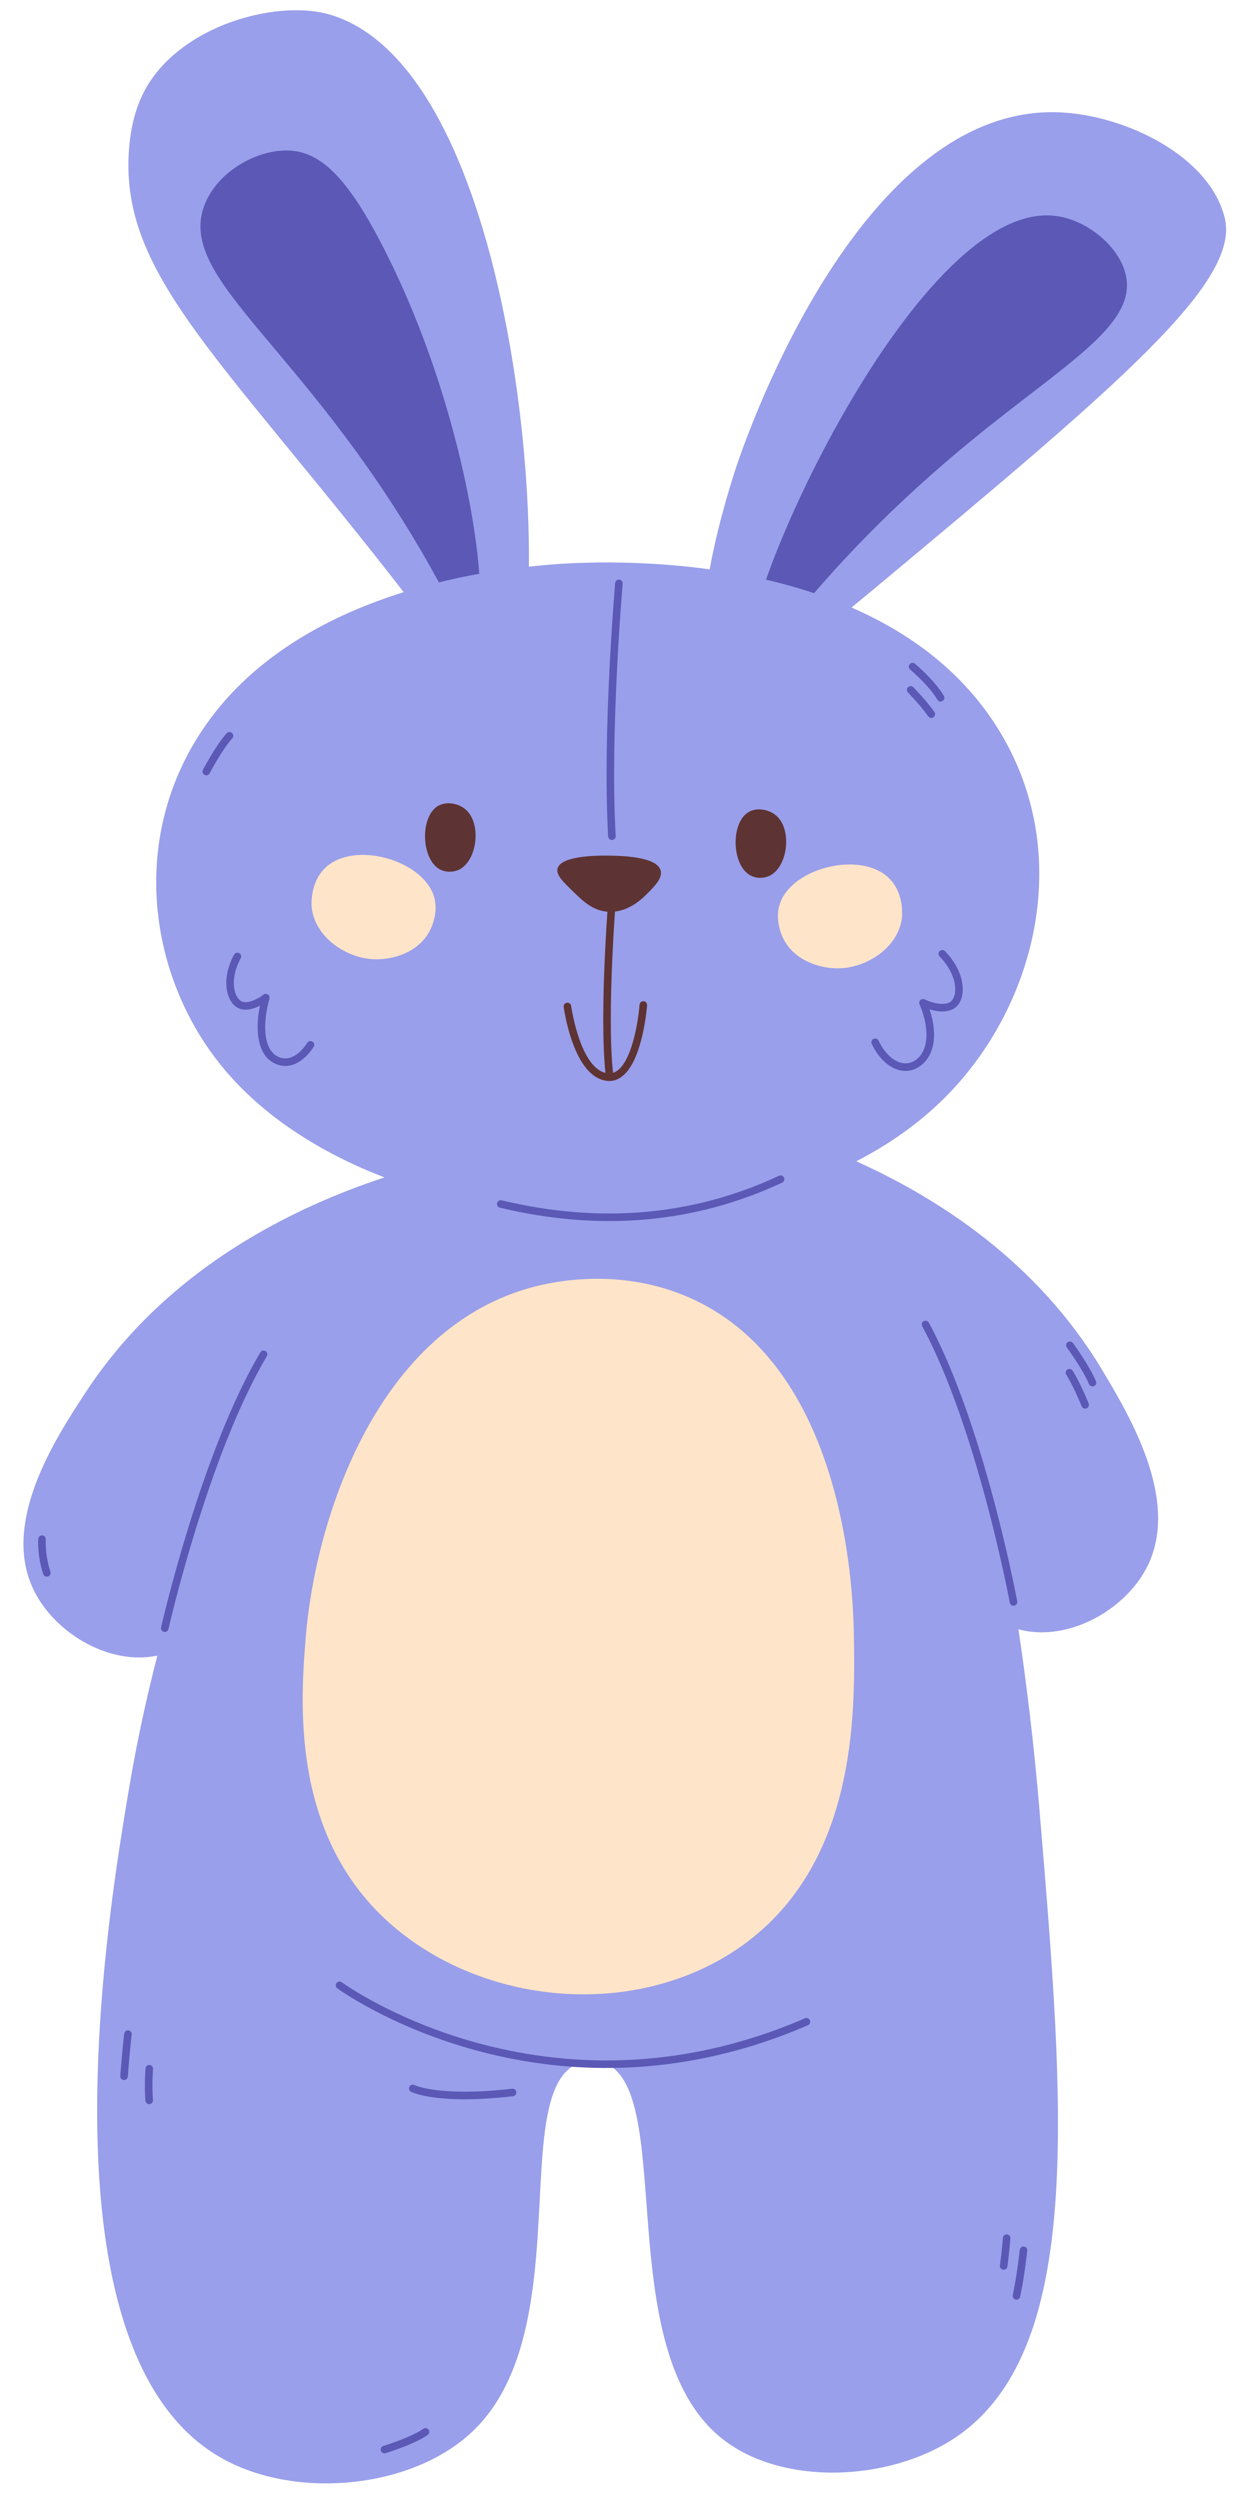 <?xml version="1.0" encoding="UTF-8"?>
<!DOCTYPE svg PUBLIC '-//W3C//DTD SVG 1.0//EN'
          'http://www.w3.org/TR/2001/REC-SVG-20010904/DTD/svg10.dtd'>
<svg height="1278.7" preserveAspectRatio="xMidYMid meet" version="1.0" viewBox="80.3 184.5 634.5 1278.7" width="634.5" xmlns="http://www.w3.org/2000/svg" xmlns:xlink="http://www.w3.org/1999/xlink" zoomAndPan="magnify"
><g
  ><g id="change1_1"
    ><path d="M707.026,296.118c7.823,32.616-53.351,84.418-176.019,186.691 c-45.807,38.192-68.388,55.261-81.199,47.749c-23.665-13.876,4.96-100.51,7.418-107.802 c6.198-18.386,64.601-185.44,165.566-180.783C656.577,243.531,699.446,264.517,707.026,296.118z" fill="#999fea"
    /></g
    ><g id="change2_9"
    ><path d="M656.688,326.843c3.741,24.464-31.526,44.071-77.605,81.587 c-83.231,67.765-105.825,115.873-113.176,110.962c-15.709-10.494,81.391-234.22,154.773-224.423 C637.294,297.188,654.357,311.599,656.688,326.843z" fill="#5b58b6"
    /></g
    ><g id="change1_2"
    ><path d="M336.266,545.826c-4.905,1.287-9.345-5.57-26.422-28.358 c-108.238-144.443-168.593-187.53-163.552-256.332c1.205-16.452,5.648-27.516,11.457-35.95 c20.234-29.379,66.089-40.704,91.418-33.199C354.954,223.333,366.91,537.784,336.266,545.826z" fill="#999fea"
    /></g
    ><g id="change2_2"
    ><path d="M276.795,311.728c45.678,89.569,56.49,193.556,44.992,196.268 c-3.628,0.856-7.642-8.802-18.03-27.702c-64.63-117.583-133.422-151.617-118.935-190.603c6.723-18.093,28.531-29.58,44.841-28.099 C245.793,263.056,259.317,277.455,276.795,311.728z" fill="#5b58b6"
    /></g
    ><g id="change1_3"
    ><path d="M666.423,987.485c-10.57,19.174-34.778,33.753-57.481,31.68c-2.565-0.243-5.062-0.699-7.512-1.325 c4.107,27.536,7.967,58.857,10.846,93.307c12.748,152.388,23.133,276.781-44.01,320.65 c-33.886,22.121-87.826,24.017-118.155,0.228c-58.695-46.061-22.398-182.259-62.383-193.088c-4.729-1.292-8.736-0.107-9.856,0.235 c-26.177,7.988-17.563,66.643-25.639,120.195c-3.962,26.199-11.884,51.186-29.848,68.437 c-30.58,29.36-89.591,35.354-127.771,14.431c-29.599-16.215-46.631-48.609-55.695-87.613 c-20.814-89.541,0.367-213.914,7.777-257.543c4.017-23.5,8.86-45.484,14.142-65.811c-2.236,0.449-4.512,0.768-6.849,0.893 c-22.788,1.18-46.383-14.338-56.193-33.912c-17.455-34.822,10.958-78.166,26.345-101.635 c42.212-64.403,108.048-95.148,152.882-109.923c-33.732-12.955-62.955-32.011-83.115-56.692 c-35.657-43.639-46.575-109.257-15.177-163.914c45.811-79.773,155.3-90.194,179.696-92.521 c17.014-1.615,167.959-13.941,230.419,80.336c42.264,63.814,22.674,144.209-24.97,191.887 c-12.998,13.023-28.395,23.878-45.422,32.666c41.607,18.742,92.39,51.092,125.633,106.44 C658.52,908.948,685.21,953.375,666.423,987.485z" fill="#999fea"
    /></g
    ><g
    ><g
      ><g id="change3_2"
        ><path d="M392.998,736.108c-0.185,0.088-0.389,0.148-0.603,0.173c-1.06,0.122-2.017-0.636-2.14-1.694 c-3.702-31.927,1.86-97.57,1.917-98.229c0.088-1.059,1.017-1.849,2.087-1.757c1.061,0.092,1.848,1.026,1.757,2.088 c-0.057,0.655-5.584,65.914-1.927,97.453C394.187,734.985,393.725,735.764,392.998,736.108z" fill="#5e3333"
        /></g
        ><g id="change3_5"
        ><path d="M396.448,736.396c-0.83,0.393-1.706,0.677-2.628,0.838c-2.03,0.351-3.647-0.01-4.424-0.184 c-14.813-3.32-19.817-31.827-20.669-37.508c-0.157-1.054,0.58-2.036,1.621-2.194c1.054-0.159,2.037,0.567,2.194,1.621 c0.483,3.214,5.078,31.487,17.697,34.315c0.616,0.138,1.646,0.368,2.922,0.147c9.301-1.603,13.482-23.648,14.399-35.075 c0.088-1.065,1.012-1.854,2.078-1.77c1.063,0.084,1.854,1.015,1.77,2.076C411.131,702.114,408.483,730.695,396.448,736.396z" fill="#5e3333"
        /></g
      ></g
      ><g id="change3_3"
      ><path d="M418.368,629.755c1.022,3.891-3.215,8.133-6.654,11.576c-2.817,2.82-10.276,10.288-20.615,9.465 c-7.55-0.601-12.369-5.284-17.924-10.681c-4.813-4.677-8.404-8.167-7.58-11.396c1.772-6.945,22.419-6.654,26.297-6.599 C397.607,622.2,416.455,622.465,418.368,629.755z" fill="#5e3333"
      /></g
      ><g id="change3_4"
      ><path d="M317.937,598.022c9.124,6.898,6.68,26.642-2.687,31.241c-2.991,1.468-6.917,1.505-9.987-0.196 c-9.578-5.309-10.108-27.146-0.683-32.438C308.682,594.325,314.37,595.325,317.937,598.022z" fill="#5e3333"
      /></g
      ><g id="change3_1"
      ><path d="M476.862,601.143c9.124,6.898,6.68,26.642-2.687,31.24c-2.991,1.468-6.917,1.505-9.987-0.196 c-9.578-5.309-10.108-27.146-0.683-32.438C467.607,597.446,473.295,598.446,476.862,601.143z" fill="#5e3333"
      /></g
      ><g id="change4_3"
      ><path d="M302.228,642.592c2.889,8.789-1.584,17.2-2.256,18.421c-6.143,11.159-19.759,14.845-29.758,14.014 c-14.021-1.166-29.011-11.887-30.44-26.638c-0.064-0.665-1.05-12.765,7.344-20.373 C262.015,614.516,296.25,624.409,302.228,642.592z" fill="#fee4c9"
      /></g
      ><g id="change4_1"
      ><path d="M479.579,646.075c-3.232,8.669,0.907,17.249,1.531,18.495 c5.701,11.392,19.161,15.61,29.185,15.172c14.056-0.614,29.455-10.739,31.462-25.423c0.091-0.662,1.55-12.714-6.539-20.645 C520.864,619.599,486.267,628.14,479.579,646.075z" fill="#fee4c9"
      /></g
    ></g
    ><g id="change2_7"
    ><path d="M480.531,789.349c-0.002,0.001-0.005,0.002-0.007,0.003 c-44.458,20.815-93.057,25.13-144.448,12.824c-1.036-0.248-1.676-1.29-1.427-2.326c0.252-1.035,1.294-1.674,2.326-1.427 c50.52,12.097,98.266,7.869,141.911-12.565c0.967-0.453,2.115-0.036,2.567,0.929C481.903,787.749,481.492,788.893,480.531,789.349 z" fill="#5b58b6"
    /></g
    ><g id="change4_2"
    ><path d="M517.247,1022.348c0.53,39.069,1.603,118.185-60.546,159.566 c-54.358,36.193-133.389,27.689-180.112-16.66c-47.77-45.343-42.362-112.21-39.831-143.493 c4.72-58.354,34.86-155.155,113.403-178.212c8.04-2.36,45.112-12.321,83.561,4.922 C515.385,885.092,517.021,1005.748,517.247,1022.348z" fill="#fee4c9"
    /></g
    ><g id="change2_10"
    ><path d="M165.436,1019.002c-0.376,0.178-0.812,0.236-1.25,0.138c-1.04-0.234-1.691-1.267-1.457-2.307 c0.2-0.887,20.374-89.357,50.776-140.635c0.545-0.913,1.727-1.221,2.645-0.676c0.917,0.544,1.219,1.727,0.676,2.645 c-30.096,50.758-50.134,138.633-50.333,139.516C166.357,1018.285,165.954,1018.757,165.436,1019.002z" fill="#5b58b6"
    /></g
    ><g id="change2_3"
    ><path d="M599.731,1005.596c-0.15,0.071-0.308,0.124-0.478,0.154c-1.048,0.193-2.054-0.499-2.248-1.547 c-0.165-0.888-16.742-89.491-44.815-141.385c-0.508-0.937-0.159-2.107,0.779-2.615c0.938-0.478,2.108-0.158,2.616,0.779 c28.365,52.432,45.05,141.627,45.215,142.521C600.962,1004.381,600.5,1005.231,599.731,1005.596z" fill="#5b58b6"
    /></g
    ><g id="change2_16"
    ><path d="M231.79,728.409c-1.907,0.904-4.07,1.438-6.441,1.25c-2.409-0.19-4.697-1.094-6.799-2.686 c-6.019-4.553-7.906-15.096-5.224-28.107c-3.156,1.584-7.533,3.016-11.156,1.215c-2.353-1.169-4.206-3.598-5.219-6.839 c-1.849-5.909-0.676-13.568,3.134-20.489c0.511-0.931,1.685-1.272,2.622-0.76c0.933,0.514,1.273,1.688,0.76,2.622 c-3.314,6.018-4.373,12.551-2.833,17.475c0.687,2.196,1.872,3.849,3.254,4.536c3.275,1.629,8.789-1.517,11.244-3.407 c0.646-0.509,1.564-0.535,2.254-0.071c0.688,0.464,1.003,1.315,0.781,2.115c-3.698,13.349-2.634,24.589,2.713,28.633 c1.506,1.141,3.113,1.785,4.775,1.916c6.676,0.528,11.647-7.575,11.856-7.918c0.551-0.914,1.736-1.207,2.649-0.655 c0.913,0.55,1.206,1.736,0.654,2.648C240.337,720.674,237.02,725.931,231.79,728.409z" fill="#5b58b6"
    /></g
    ><g id="change2_13"
    ><path d="M548.955,731.033c-1.476,0.699-2.825,1.008-3.893,1.13c-7.065,0.809-14.4-4.594-18.686-13.764 c-0.45-0.961-0.036-2.107,0.922-2.561c0.002-0.001,0.007-0.003,0.009-0.004c0.965-0.452,2.113-0.034,2.565,0.931 c3.517,7.524,9.445,12.173,14.752,11.564c2.046-0.234,3.984-1.232,5.743-2.978c5.164-5.12,5.339-15.794,0.446-27.196 c-0.318-0.735-0.145-1.591,0.431-2.148c0.58-0.56,1.436-0.701,2.162-0.36c5.725,2.69,11.189,3.055,13.617,0.911 c1.227-1.09,1.976-3.128,2.057-5.593c0.185-5.554-2.798-12.009-7.979-17.264c-0.749-0.759-0.741-1.98,0.02-2.728 c0.763-0.755,1.982-0.74,2.728,0.02c5.909,5.994,9.307,13.507,9.088,20.099c-0.118,3.57-1.307,6.535-3.353,8.351 c-3.373,3.008-8.737,2.799-13.648,1.306c3.86,11.44,2.865,21.674-2.853,27.344C551.682,729.478,550.269,730.41,548.955,731.033z" fill="#5b58b6"
    /></g
    ><g id="change2_11"
    ><path d="M394.25,613.937c-0.218,0.103-0.46,0.168-0.714,0.183c-1.063,0.062-1.977-0.751-2.038-1.814 c-3.065-52.888,3.518-128.862,3.583-129.623c0.093-1.059,1.029-1.848,2.092-1.753c1.062,0.093,1.847,1.029,1.755,2.09 c-0.068,0.759-6.627,76.458-3.577,129.061C395.397,612.89,394.938,613.611,394.25,613.937z" fill="#5b58b6"
    /></g
    ><g id="change2_17"
    ><path d="M493.766,1220.297c-0.02,0.01-0.041,0.019-0.062,0.028 c-134.588,58.199-239.765-18.104-240.812-18.881c-0.854-0.635-1.033-1.843-0.397-2.699c0.632-0.857,1.842-1.035,2.698-0.4 c1.031,0.764,104.494,75.727,236.98,18.438c0.977-0.423,2.113,0.027,2.536,1.006 C495.124,1218.746,494.701,1219.854,493.766,1220.297z" fill="#5b58b6"
    /></g
    ><g id="change2_12"
    ><path d="M343.411,1256.459c-0.186,0.088-0.39,0.149-0.606,0.173c-38.691,4.451-51.654-1.998-52.187-2.275 c-0.946-0.491-1.315-1.655-0.824-2.601c0.491-0.944,1.647-1.31,2.592-0.829c0.175,0.087,12.848,6.141,49.979,1.871 c1.058-0.122,2.015,0.638,2.137,1.697C344.599,1255.337,344.138,1256.115,343.411,1256.459z" fill="#5b58b6"
    /></g
    ><g id="change2_20"
    ><path d="M144.593,1248.169c-0.293,0.139-0.625,0.206-0.971,0.179c-1.063-0.08-1.859-1.007-1.777-2.07 c1.017-13.419,2-21.566,2.01-21.645c0.13-1.061,1.095-1.811,2.148-1.683c1.058,0.129,1.812,1.09,1.683,2.148 c-0.011,0.08-0.983,8.15-1.994,21.474C145.638,1247.288,145.198,1247.882,144.593,1248.169z" fill="#5b58b6"
    /></g
    ><g id="change2_21"
    ><path d="M157.468,1260.5c-0.207,0.098-0.434,0.161-0.675,0.18c-1.063,0.083-1.99-0.71-2.074-1.773 c-0.63-8.029,0.009-16.172,0.036-16.515c0.087-1.061,1.018-1.854,2.077-1.768c1.063,0.084,1.854,1.015,1.77,2.078 c-0.006,0.081-0.642,8.188-0.037,15.904C158.63,1259.427,158.171,1260.167,157.468,1260.5z" fill="#5b58b6"
    /></g
    ><g id="change2_14"
    ><path d="M292.995,1433.322c-6.932,3.284-14.964,5.735-15.409,5.87c-1.02,0.309-2.096-0.268-2.406-1.287 c-0.31-1.021,0.266-2.112,1.287-2.406c0.137-0.042,13.953-4.261,20.463-8.778c0.879-0.6,2.077-0.392,2.685,0.484 c0.608,0.875,0.391,2.078-0.483,2.685C297.406,1431.088,295.258,1432.25,292.995,1433.322z" fill="#5b58b6"
    /></g
    ><g id="change2_5"
    ><path d="M601.257,1360.484c-0.367,0.174-0.79,0.233-1.217,0.146c-1.044-0.217-1.713-1.237-1.498-2.282 c2.341-11.284,3.542-23.004,3.553-23.12c0.106-1.062,1.055-1.834,2.114-1.726c1.06,0.108,1.832,1.054,1.726,2.114 c-0.012,0.118-1.231,12.029-3.613,23.516C602.194,1359.748,601.785,1360.233,601.257,1360.484z" fill="#5b58b6"
    /></g
    ><g id="change2_15"
    ><path d="M594.706,1345.18c-0.325,0.154-0.697,0.219-1.08,0.167c-1.056-0.139-1.798-1.11-1.658-2.167 c1.092-8.225,1.498-14.032,1.502-14.089c0.072-1.068,0.996-1.868,2.057-1.793c1.063,0.073,1.866,0.994,1.793,2.057 c-0.004,0.059-0.417,5.977-1.527,14.334C595.703,1344.363,595.277,1344.91,594.706,1345.18z" fill="#5b58b6"
    /></g
    ><g id="change2_19"
    ><path d="M640.151,893.405c-0.023,0.011-0.045,0.021-0.069,0.031c-0.98,0.42-2.115-0.035-2.532-1.015 c-3.394-7.926-11.283-18.63-11.364-18.736c-0.631-0.857-0.453-2.065,0.406-2.7c0.857-0.633,2.063-0.452,2.699,0.403 c0.334,0.453,8.237,11.178,11.805,19.514C641.506,891.859,641.082,892.964,640.151,893.405z" fill="#5b58b6"
    /></g
    ><g id="change2_4"
    ><path d="M636.385,904.767c-0.032,0.015-0.066,0.03-0.099,0.044c-0.985,0.403-2.113-0.071-2.516-1.057 c-4.447-10.884-7.809-16.073-7.844-16.124c-0.583-0.891-0.333-2.087,0.558-2.672c0.867-0.575,2.085-0.334,2.67,0.555 c0.143,0.22,3.58,5.503,8.189,16.782C637.733,903.247,637.304,904.332,636.385,904.767z" fill="#5b58b6"
    /></g
    ><g id="change2_6"
    ><path d="M105.077,990.707c-0.074,0.035-0.15,0.065-0.228,0.091c-1.013,0.331-2.102-0.222-2.434-1.233 c-3.121-9.536-2.562-17.647-2.538-17.988c0.08-1.062,1.008-1.855,2.066-1.781c1.062,0.078,1.859,1.003,1.783,2.065 c-0.006,0.076-0.516,7.727,2.357,16.503C106.387,989.298,105.942,990.297,105.077,990.707z" fill="#5b58b6"
    /></g
    ><g id="change2_8"
    ><path d="M562.423,543.126c-0.892,0.423-1.976,0.101-2.488-0.768c-4.305-7.328-13.828-15.333-13.922-15.414 c-0.818-0.683-0.928-1.9-0.245-2.717c0.685-0.818,1.898-0.929,2.718-0.242c0.412,0.342,10.128,8.509,14.776,16.419 c0.541,0.918,0.234,2.101-0.687,2.641C562.527,543.075,562.476,543.102,562.423,543.126z" fill="#5b58b6"
    /></g
    ><g id="change2_18"
    ><path d="M557.665,551.509c-0.838,0.397-1.862,0.143-2.409-0.643c-3.763-5.415-10.274-12.098-10.339-12.164 c-0.745-0.763-0.732-1.984,0.031-2.728c0.768-0.745,1.986-0.731,2.728,0.031c0.276,0.283,6.803,6.983,10.751,12.659 c0.606,0.875,0.392,2.077-0.485,2.686C557.854,551.41,557.761,551.464,557.665,551.509z" fill="#5b58b6"
    /></g
    ><g id="change2_1"
    ><path d="M186.687,580.854c-0.529,0.251-1.166,0.258-1.725-0.035c-0.944-0.495-1.306-1.662-0.811-2.606 c0.273-0.52,6.755-12.8,12.143-18.683c0.719-0.791,1.942-0.839,2.726-0.121c0.787,0.72,0.84,1.94,0.121,2.726 c-5.054,5.519-11.508,17.751-11.573,17.873C187.366,580.393,187.051,580.681,186.687,580.854z" fill="#5b58b6"
    /></g
  ></g
></svg
>
